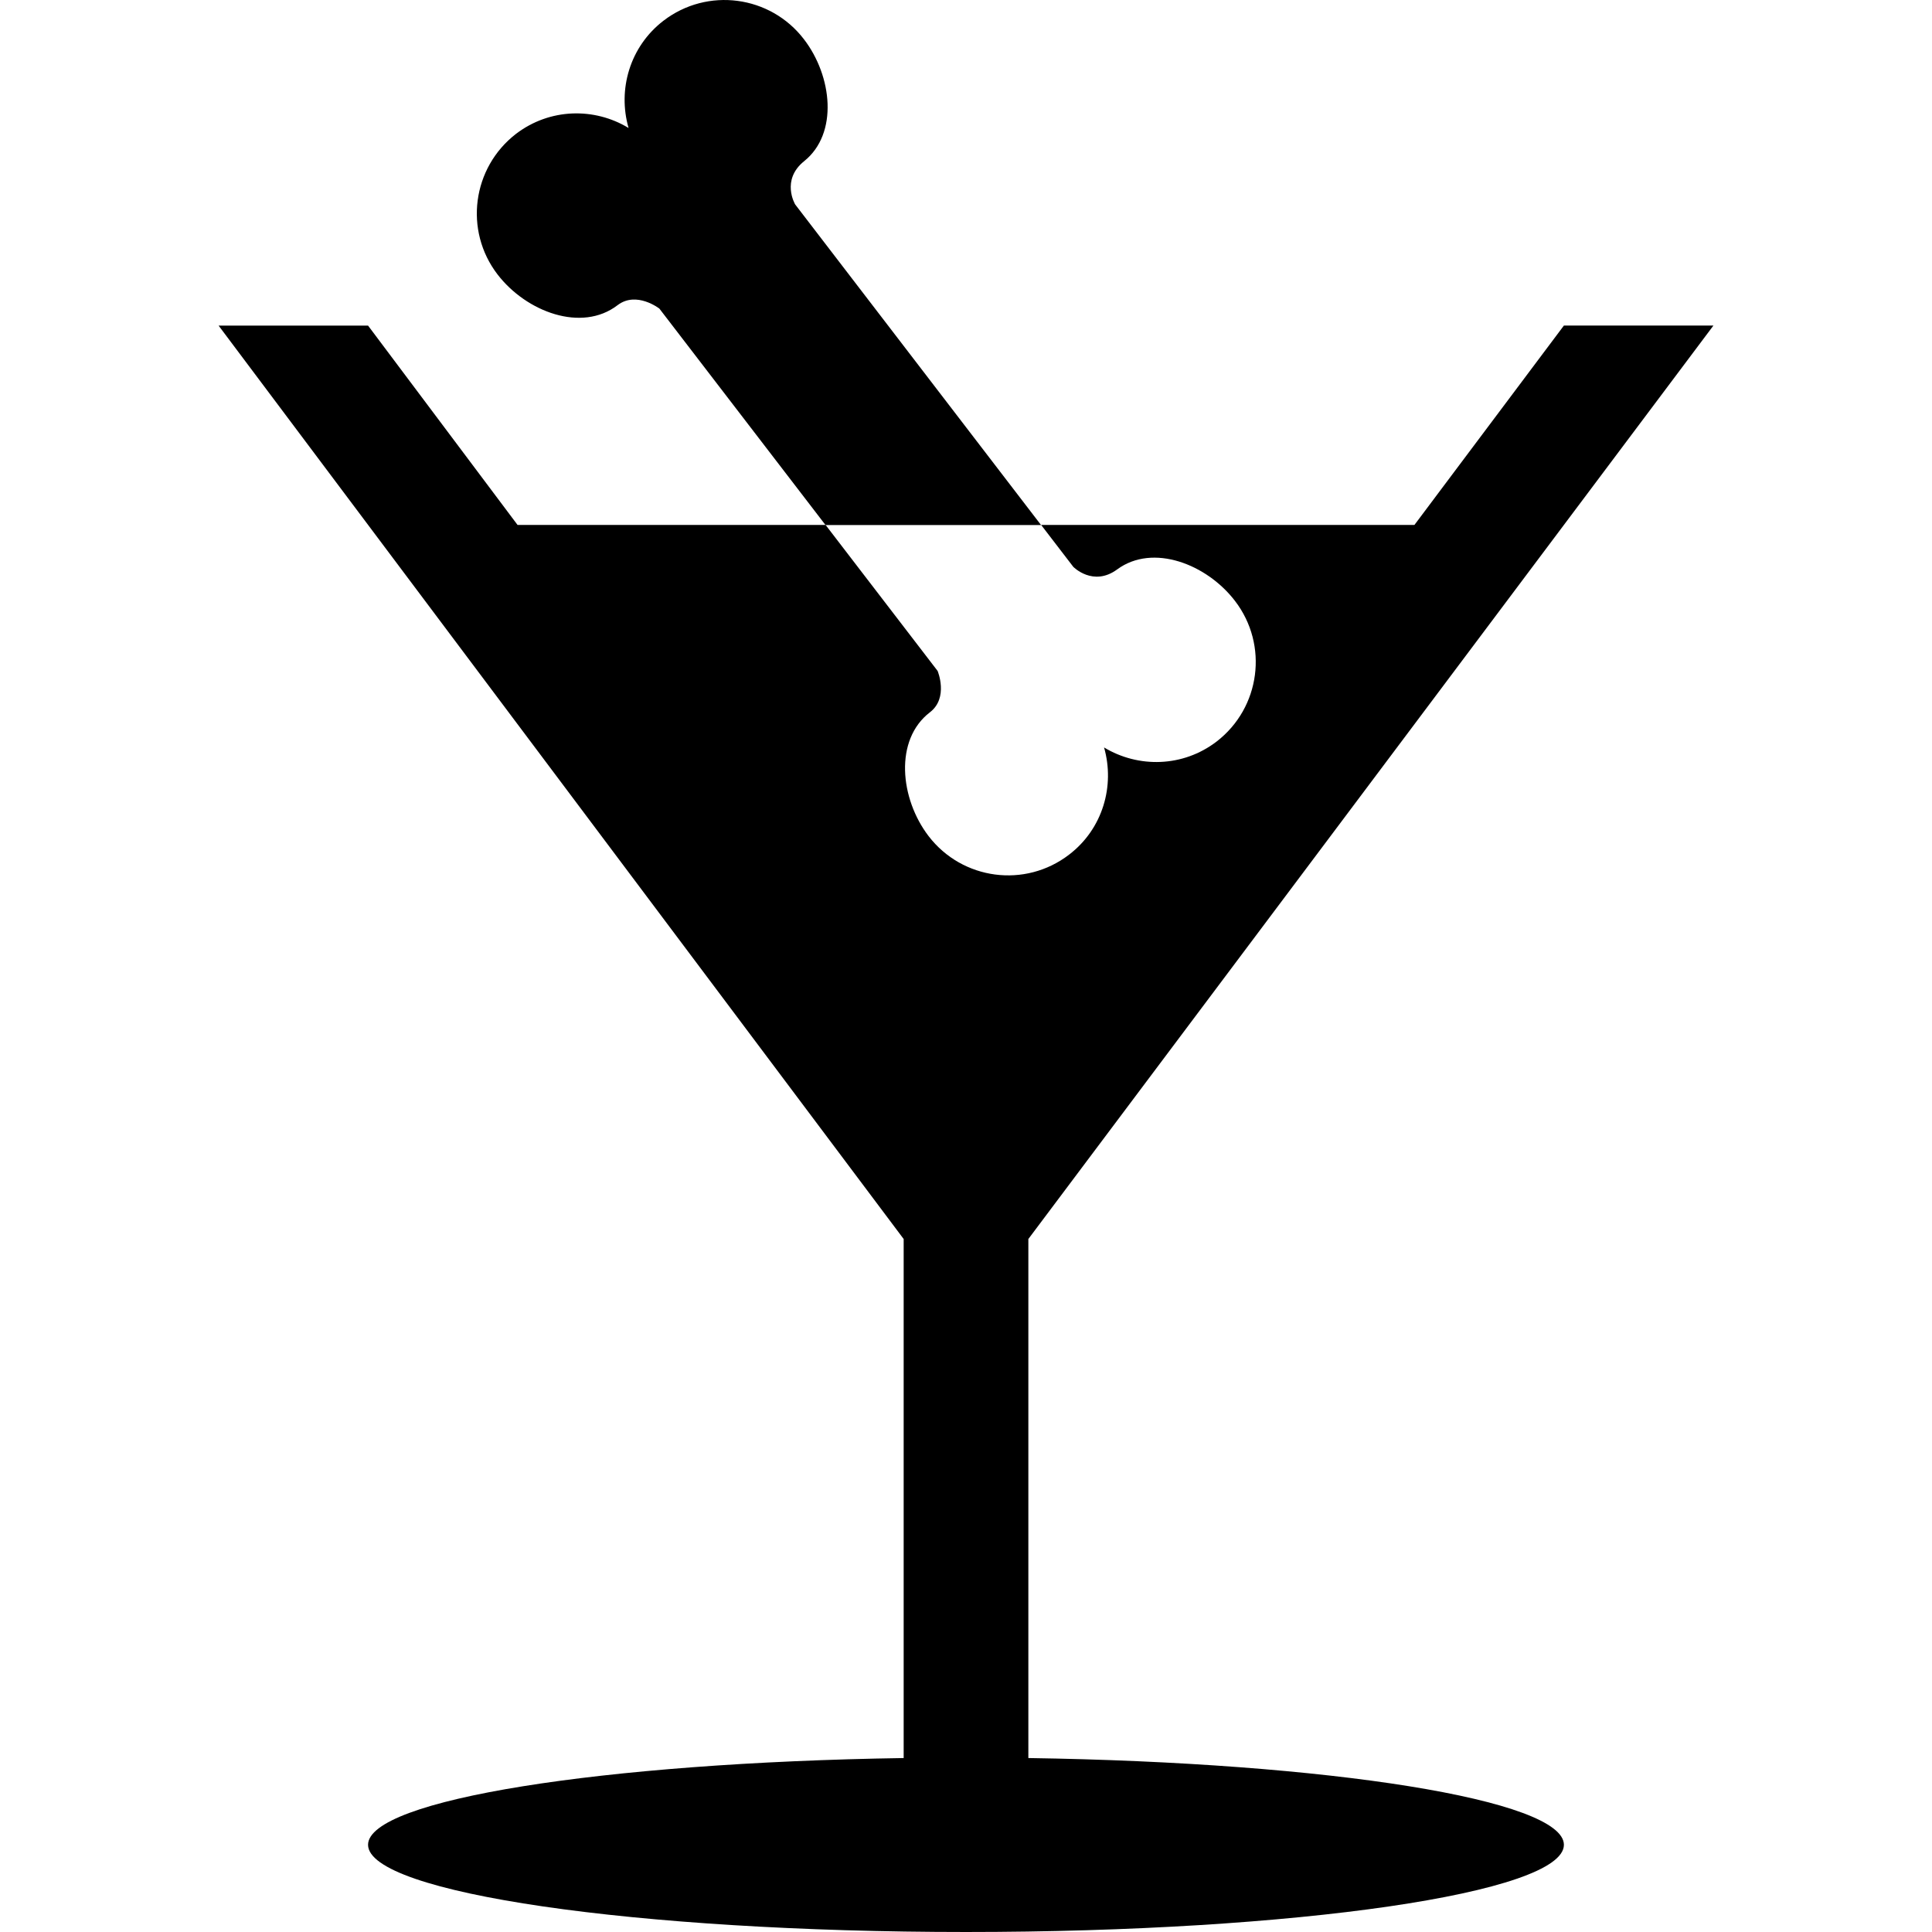 <?xml version="1.0" encoding="iso-8859-1"?>
<!-- Uploaded to: SVG Repo, www.svgrepo.com, Generator: SVG Repo Mixer Tools -->
<!DOCTYPE svg PUBLIC "-//W3C//DTD SVG 1.1//EN" "http://www.w3.org/Graphics/SVG/1.1/DTD/svg11.dtd">
<svg fill="#000000" version="1.1" id="Capa_1" xmlns="http://www.w3.org/2000/svg" xmlns:xlink="http://www.w3.org/1999/xlink" 
	 width="800px" height="800px" viewBox="0 0 180.604 180.604"
	 xml:space="preserve">
<g>
	<g>
		<path d="M74.332,19.109c0,0-1.356-2.278,0.843-4.045c3.216-2.583,2.623-7.961-0.026-11.399c-3.14-4.097-9.021-4.883-13.132-1.725
			c-3.14,2.415-4.294,6.428-3.258,10.024c-3.194-1.939-7.363-1.859-10.52,0.547c-4.098,3.16-4.883,9.039-1.729,13.144
			c2.687,3.5,7.867,5.448,11.221,2.872c1.767-1.349,3.909,0.323,3.909,0.323l15.529,20.231h20.149L74.332,19.109z"/>
		<path d="M96.131,164.342v-48.519l64.039-85.388h-13.978l-13.971,18.636H97.326l3.006,3.917c0,0,1.855,1.901,4.111,0.234
			c3.343-2.451,8.384-0.479,11.009,2.959c3.149,4.105,2.376,9.984-1.728,13.142c-3.149,2.409-7.321,2.481-10.516,0.549
			c1.026,3.595-0.116,7.608-3.266,10.017c-4.104,3.158-9.979,2.38-13.134-1.725c-2.687-3.505-3.228-9.013,0.123-11.58
			c1.767-1.359,0.717-3.865,0.717-3.865L77.177,49.072H48.381L34.405,30.436H20.434l64.041,85.388v48.519
			c-28.136,0.433-50.069,3.895-50.069,8.11c0,4.501,25.019,8.151,55.896,8.151c30.877,0,55.892-3.65,55.892-8.151
			C146.193,168.237,124.268,164.767,96.131,164.342z"/>
	</g>
</g>
</svg>